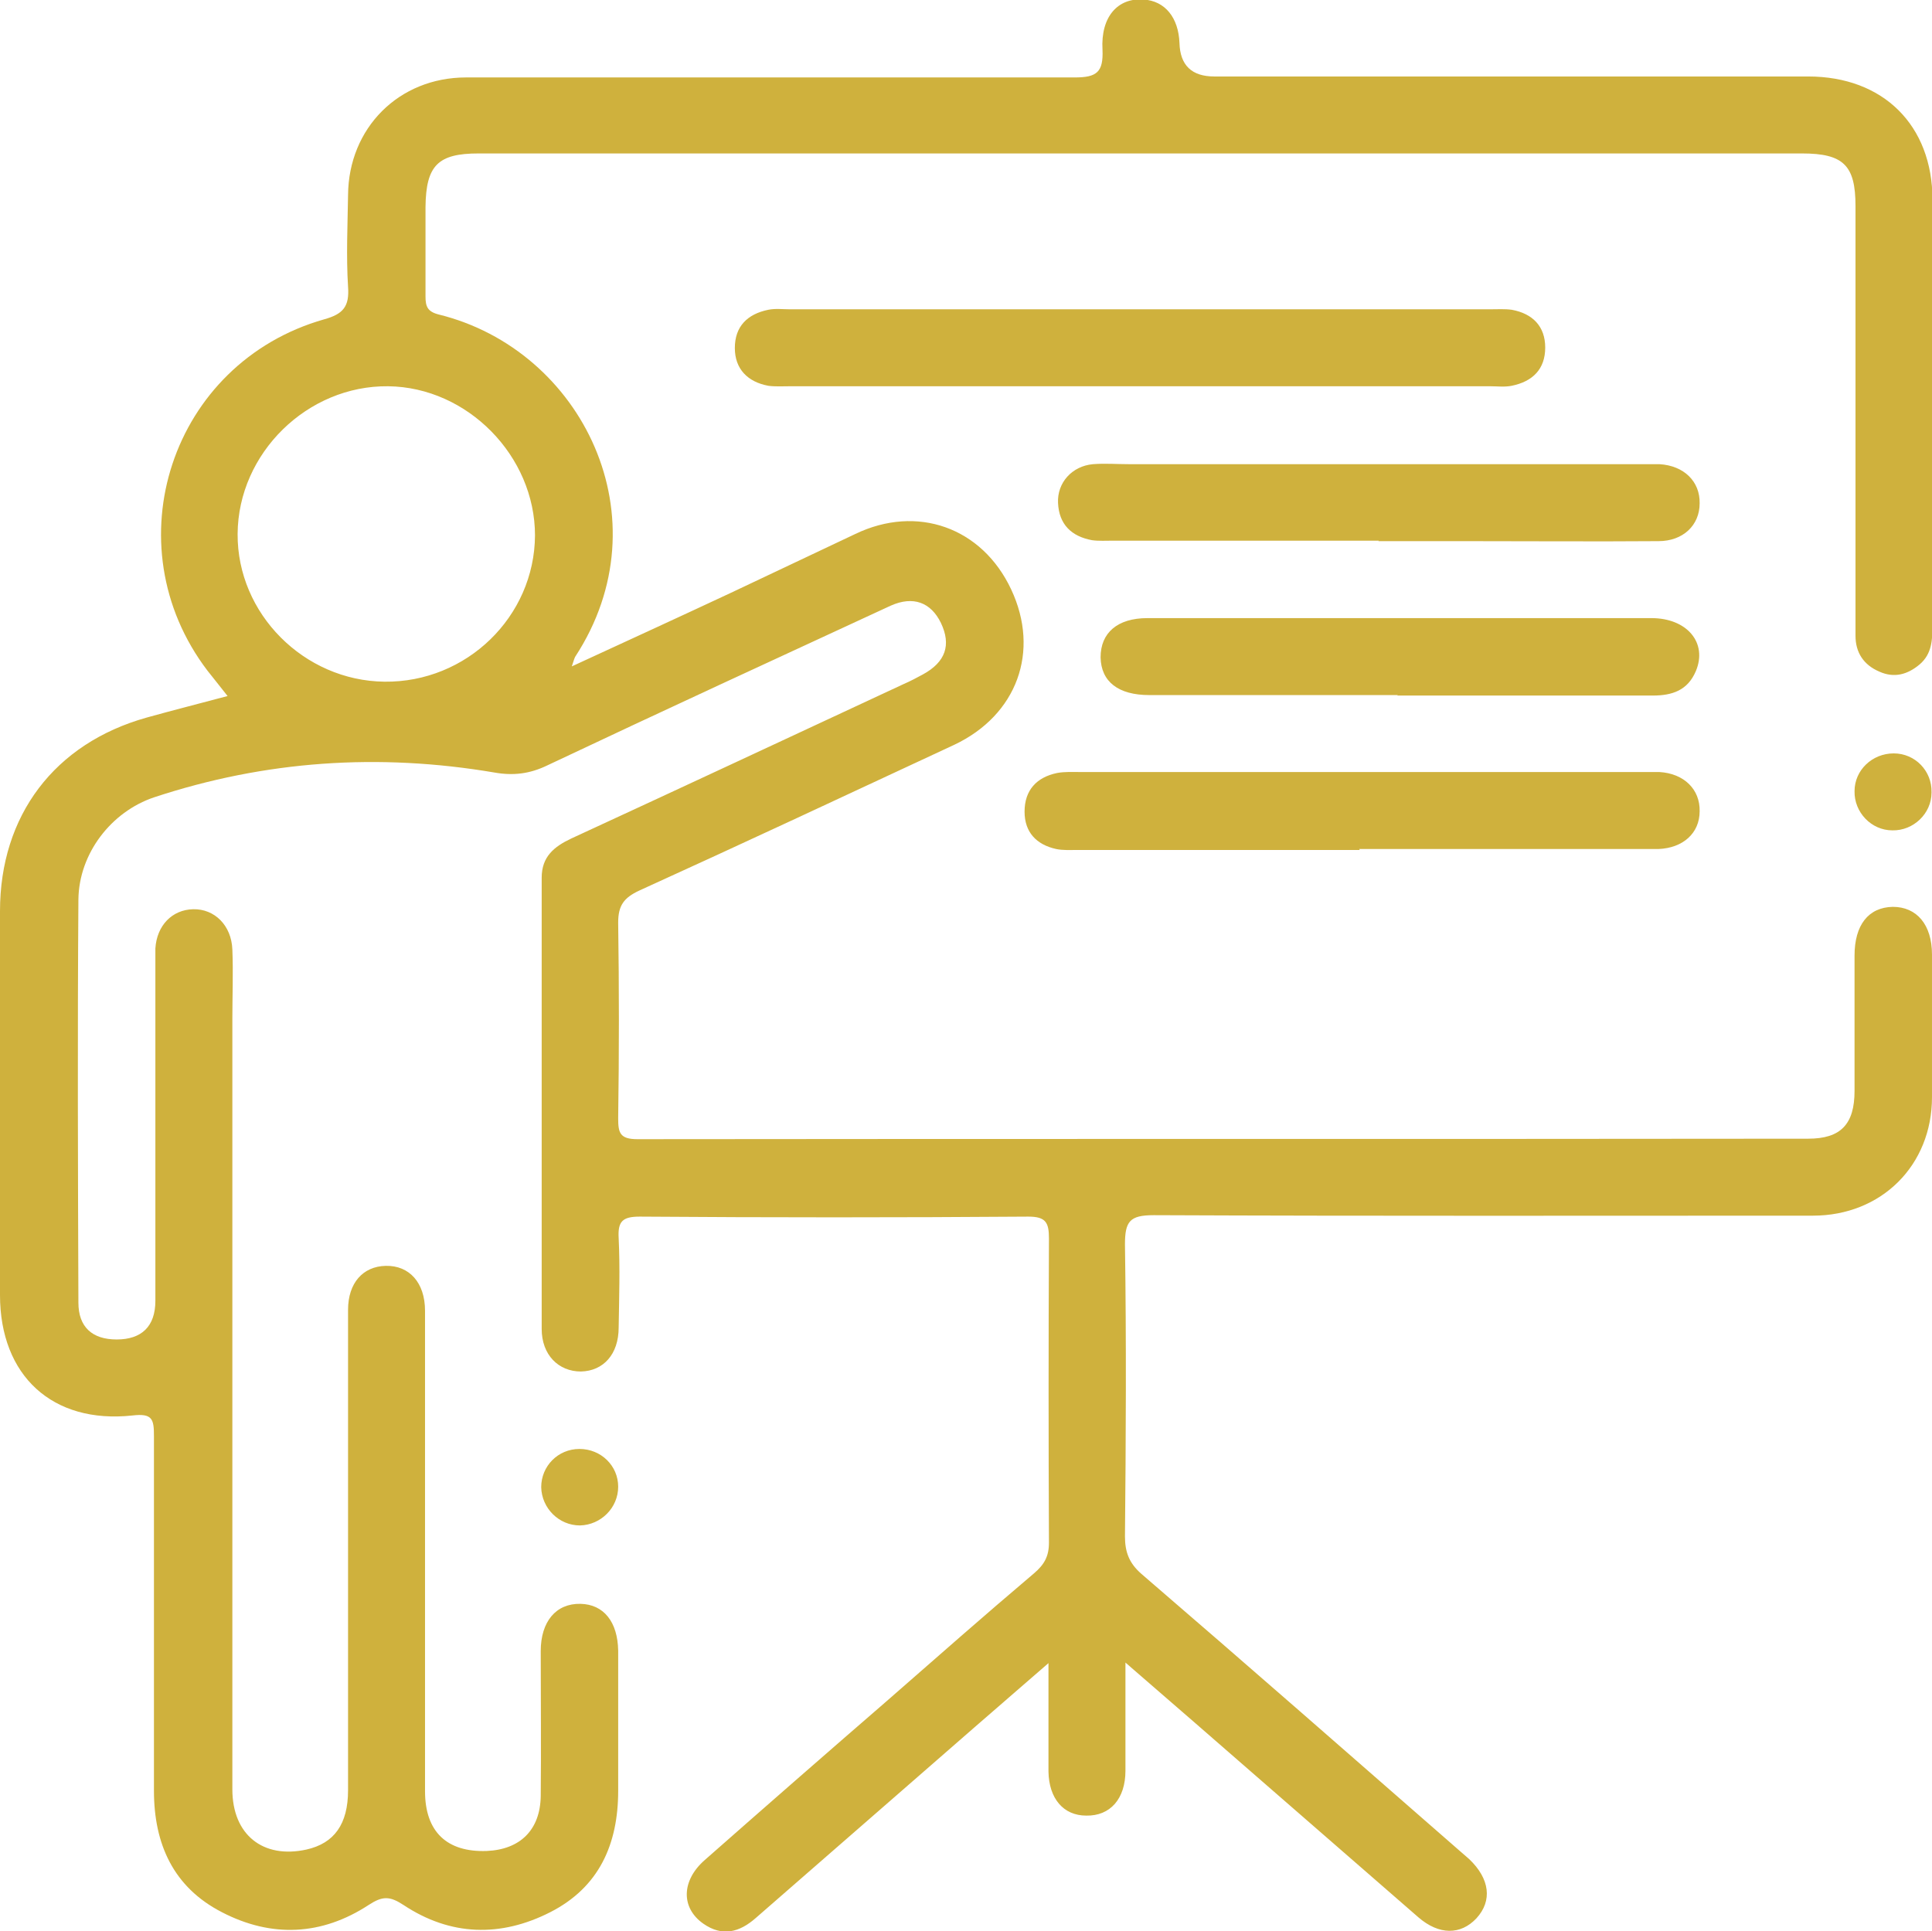 <?xml version="1.0" encoding="UTF-8"?> <svg xmlns="http://www.w3.org/2000/svg" id="a" viewBox="0 0 40.41 40.4"> <defs> <style>.b{fill:#cfb13d;}</style> </defs> <path class="b" d="M23.54,34.78c0,.85,0,1.55,0,2.26,0,.59-.32,.95-.82,.94-.48,0-.78-.36-.79-.92,0-.72,0-1.43,0-2.27-1.06,.92-2.03,1.76-3,2.61-1.04,.91-2.08,1.81-3.12,2.72-.34,.3-.7,.4-1.1,.12-.47-.33-.46-.9,.03-1.33,1.26-1.11,2.53-2.22,3.8-3.32,1.03-.9,2.05-1.8,3.09-2.68,.21-.18,.31-.35,.31-.64-.01-2.12-.01-4.24,0-6.36,0-.33-.06-.46-.43-.46-2.71,.02-5.42,.02-8.13,0-.36,0-.46,.1-.44,.45,.03,.62,.01,1.25,0,1.87,0,.56-.32,.91-.79,.92-.47,0-.82-.35-.82-.89,0-3.15,0-6.3,0-9.44,0-.44,.26-.65,.62-.82,2.32-1.07,4.63-2.15,6.95-3.23,.14-.06,.27-.13,.4-.2,.48-.26,.6-.62,.38-1.08-.21-.43-.58-.57-1.05-.36-2.4,1.11-4.79,2.21-7.18,3.34-.37,.18-.72,.22-1.11,.15-2.42-.41-4.79-.25-7.12,.52-.89,.3-1.57,1.17-1.58,2.14-.02,2.81-.01,5.62,0,8.43,0,.51,.29,.77,.8,.77,.52,0,.81-.27,.81-.81,0-2.31,0-4.61,0-6.92,0-.15,0-.3,0-.45,.03-.48,.35-.81,.79-.82,.45-.01,.8,.34,.82,.84,.02,.49,0,.98,0,1.46,0,5.37,0,10.74,0,16.11,0,.95,.64,1.46,1.55,1.26,.58-.13,.87-.53,.87-1.24,0-2.58,0-5.15,0-7.73,0-.77,0-1.55,0-2.32,0-.56,.31-.91,.79-.92,.49-.01,.82,.35,.82,.94,0,3.35,0,6.7,0,10.05,0,.85,.46,1.28,1.29,1.25,.7-.03,1.12-.44,1.13-1.15,.01-1.01,0-2.02,0-3.03,0-.62,.32-1,.83-.99,.49,.01,.78,.38,.79,.98,0,.98,0,1.95,0,2.93,0,1.12-.4,2.02-1.42,2.54-1.04,.53-2.09,.5-3.07-.15-.29-.19-.44-.19-.73,0-.98,.64-2.03,.69-3.07,.15-1.01-.52-1.42-1.42-1.42-2.54,0-2.47,0-4.95,0-7.42,0-.35-.03-.48-.45-.43C1.1,29.79,0,28.78,0,27.09c0-2.68,0-5.35,0-8.03,0-2,1.14-3.51,3.07-4.05,.54-.15,1.09-.29,1.69-.45-.16-.2-.29-.37-.42-.53-2.01-2.64-.76-6.44,2.44-7.35,.4-.11,.53-.27,.5-.68-.04-.64-.01-1.28,0-1.92,.01-1.4,1.06-2.46,2.47-2.46,4.24,0,8.48,0,12.73,0,.46,0,.6-.11,.58-.58-.04-.69,.32-1.09,.86-1.05,.45,.03,.73,.38,.75,.91q.02,.7,.73,.7c4.14,0,8.28,0,12.42,0,1.57,0,2.6,1.02,2.6,2.58,0,2.96,0,5.93,0,8.89,0,.31-.01,.61-.27,.83-.25,.21-.53,.29-.84,.15-.33-.14-.5-.4-.5-.75,0-.56,0-1.11,0-1.67,0-2.44,0-4.88,0-7.32,0-.85-.25-1.1-1.12-1.1-9.23,0-18.45,0-27.68,0-.85,0-1.1,.25-1.11,1.12,0,.62,0,1.25,0,1.87,0,.21,.04,.32,.28,.38,3,.74,4.74,4.27,2.85,7.16-.02,.04-.03,.08-.07,.2,1.15-.53,2.24-1.03,3.33-1.54,.87-.41,1.73-.82,2.6-1.23,1.29-.62,2.65-.14,3.26,1.16,.61,1.3,.12,2.63-1.19,3.25-2.19,1.02-4.39,2.05-6.59,3.05-.32,.15-.44,.31-.44,.67,.02,1.36,.02,2.73,0,4.09,0,.3,.03,.44,.4,.44,8.16-.01,16.33,0,24.49-.01,.68,0,.97-.3,.97-1,0-.94,0-1.89,0-2.83,0-.64,.29-1.01,.8-1.02,.5,0,.82,.37,.82,1,0,.99,0,1.99,0,2.98,0,1.43-1.06,2.48-2.49,2.48-4.6,0-9.19,.01-13.79-.01-.5,0-.6,.13-.6,.61,.03,2.04,.02,4.07,0,6.11,0,.33,.09,.56,.34,.78,2.22,1.91,4.42,3.84,6.63,5.77,.08,.07,.15,.13,.23,.2,.43,.41,.49,.87,.15,1.24-.33,.35-.78,.35-1.21-.02-1.08-.94-2.16-1.88-3.24-2.82-.93-.81-1.87-1.63-2.9-2.52ZM8.04,14.26c1.72,.02,3.14-1.36,3.15-3.06,0-1.66-1.41-3.1-3.07-3.12-1.69-.02-3.14,1.4-3.15,3.09-.01,1.67,1.39,3.07,3.07,3.09Z"></path> <path class="b" d="M23.84,8.08c-2.44,0-4.88,0-7.32,0-.15,0-.31,.01-.45-.01-.43-.08-.7-.35-.7-.79,0-.45,.26-.71,.7-.8,.15-.03,.3-.01,.45-.01,4.88,0,9.76,0,14.65,0,.15,0,.31-.01,.45,.01,.44,.08,.7,.35,.7,.79,0,.45-.26,.71-.7,.8-.15,.03-.3,.01-.45,.01-2.44,0-4.88,0-7.32,0Z"></path> <path class="b" d="M28.44,17.78c-1.97,0-3.93,0-5.9,0-.15,0-.31,.01-.45-.02-.41-.09-.66-.35-.66-.78,0-.45,.25-.72,.68-.81,.16-.03,.33-.02,.5-.02,3.92,0,7.83,0,11.75,0,.12,0,.24,0,.35,0,.51,.03,.85,.36,.84,.82,0,.46-.35,.77-.86,.79-.22,0-.44,0-.66,0-1.87,0-3.73,0-5.6,0Z"></path> <path class="b" d="M28.84,11.31c-1.85,0-3.7,0-5.55,0-.15,0-.31,.01-.45-.01-.43-.08-.69-.33-.71-.78-.02-.42,.29-.77,.73-.81,.25-.02,.5,0,.76,0,3.56,0,7.13,0,10.69,0,.13,0,.27,0,.4,0,.51,.03,.85,.36,.84,.82,0,.46-.35,.79-.86,.79-1.35,.01-2.69,0-4.04,0-.61,0-1.21,0-1.82,0Z"></path> <path class="b" d="M29.24,14.54c-1.73,0-3.46,0-5.2,0-.65,0-1.01-.28-1.02-.79,0-.51,.35-.82,.98-.82,3.51,0,7.03,0,10.54,0,.75,0,1.18,.52,.93,1.11-.17,.4-.49,.51-.9,.51-1.78,0-3.57,0-5.35,0Z"></path> <path class="b" d="M40.4,16.58c0,.44-.38,.8-.82,.79-.44,0-.8-.38-.79-.82,0-.44,.37-.79,.82-.79,.45,0,.8,.37,.79,.81Z"></path> <path class="b" d="M12.12,30.31c.45,0,.81,.35,.81,.79,0,.44-.36,.8-.8,.81-.44,0-.8-.36-.81-.8,0-.44,.35-.8,.8-.8Z"></path> </svg> 